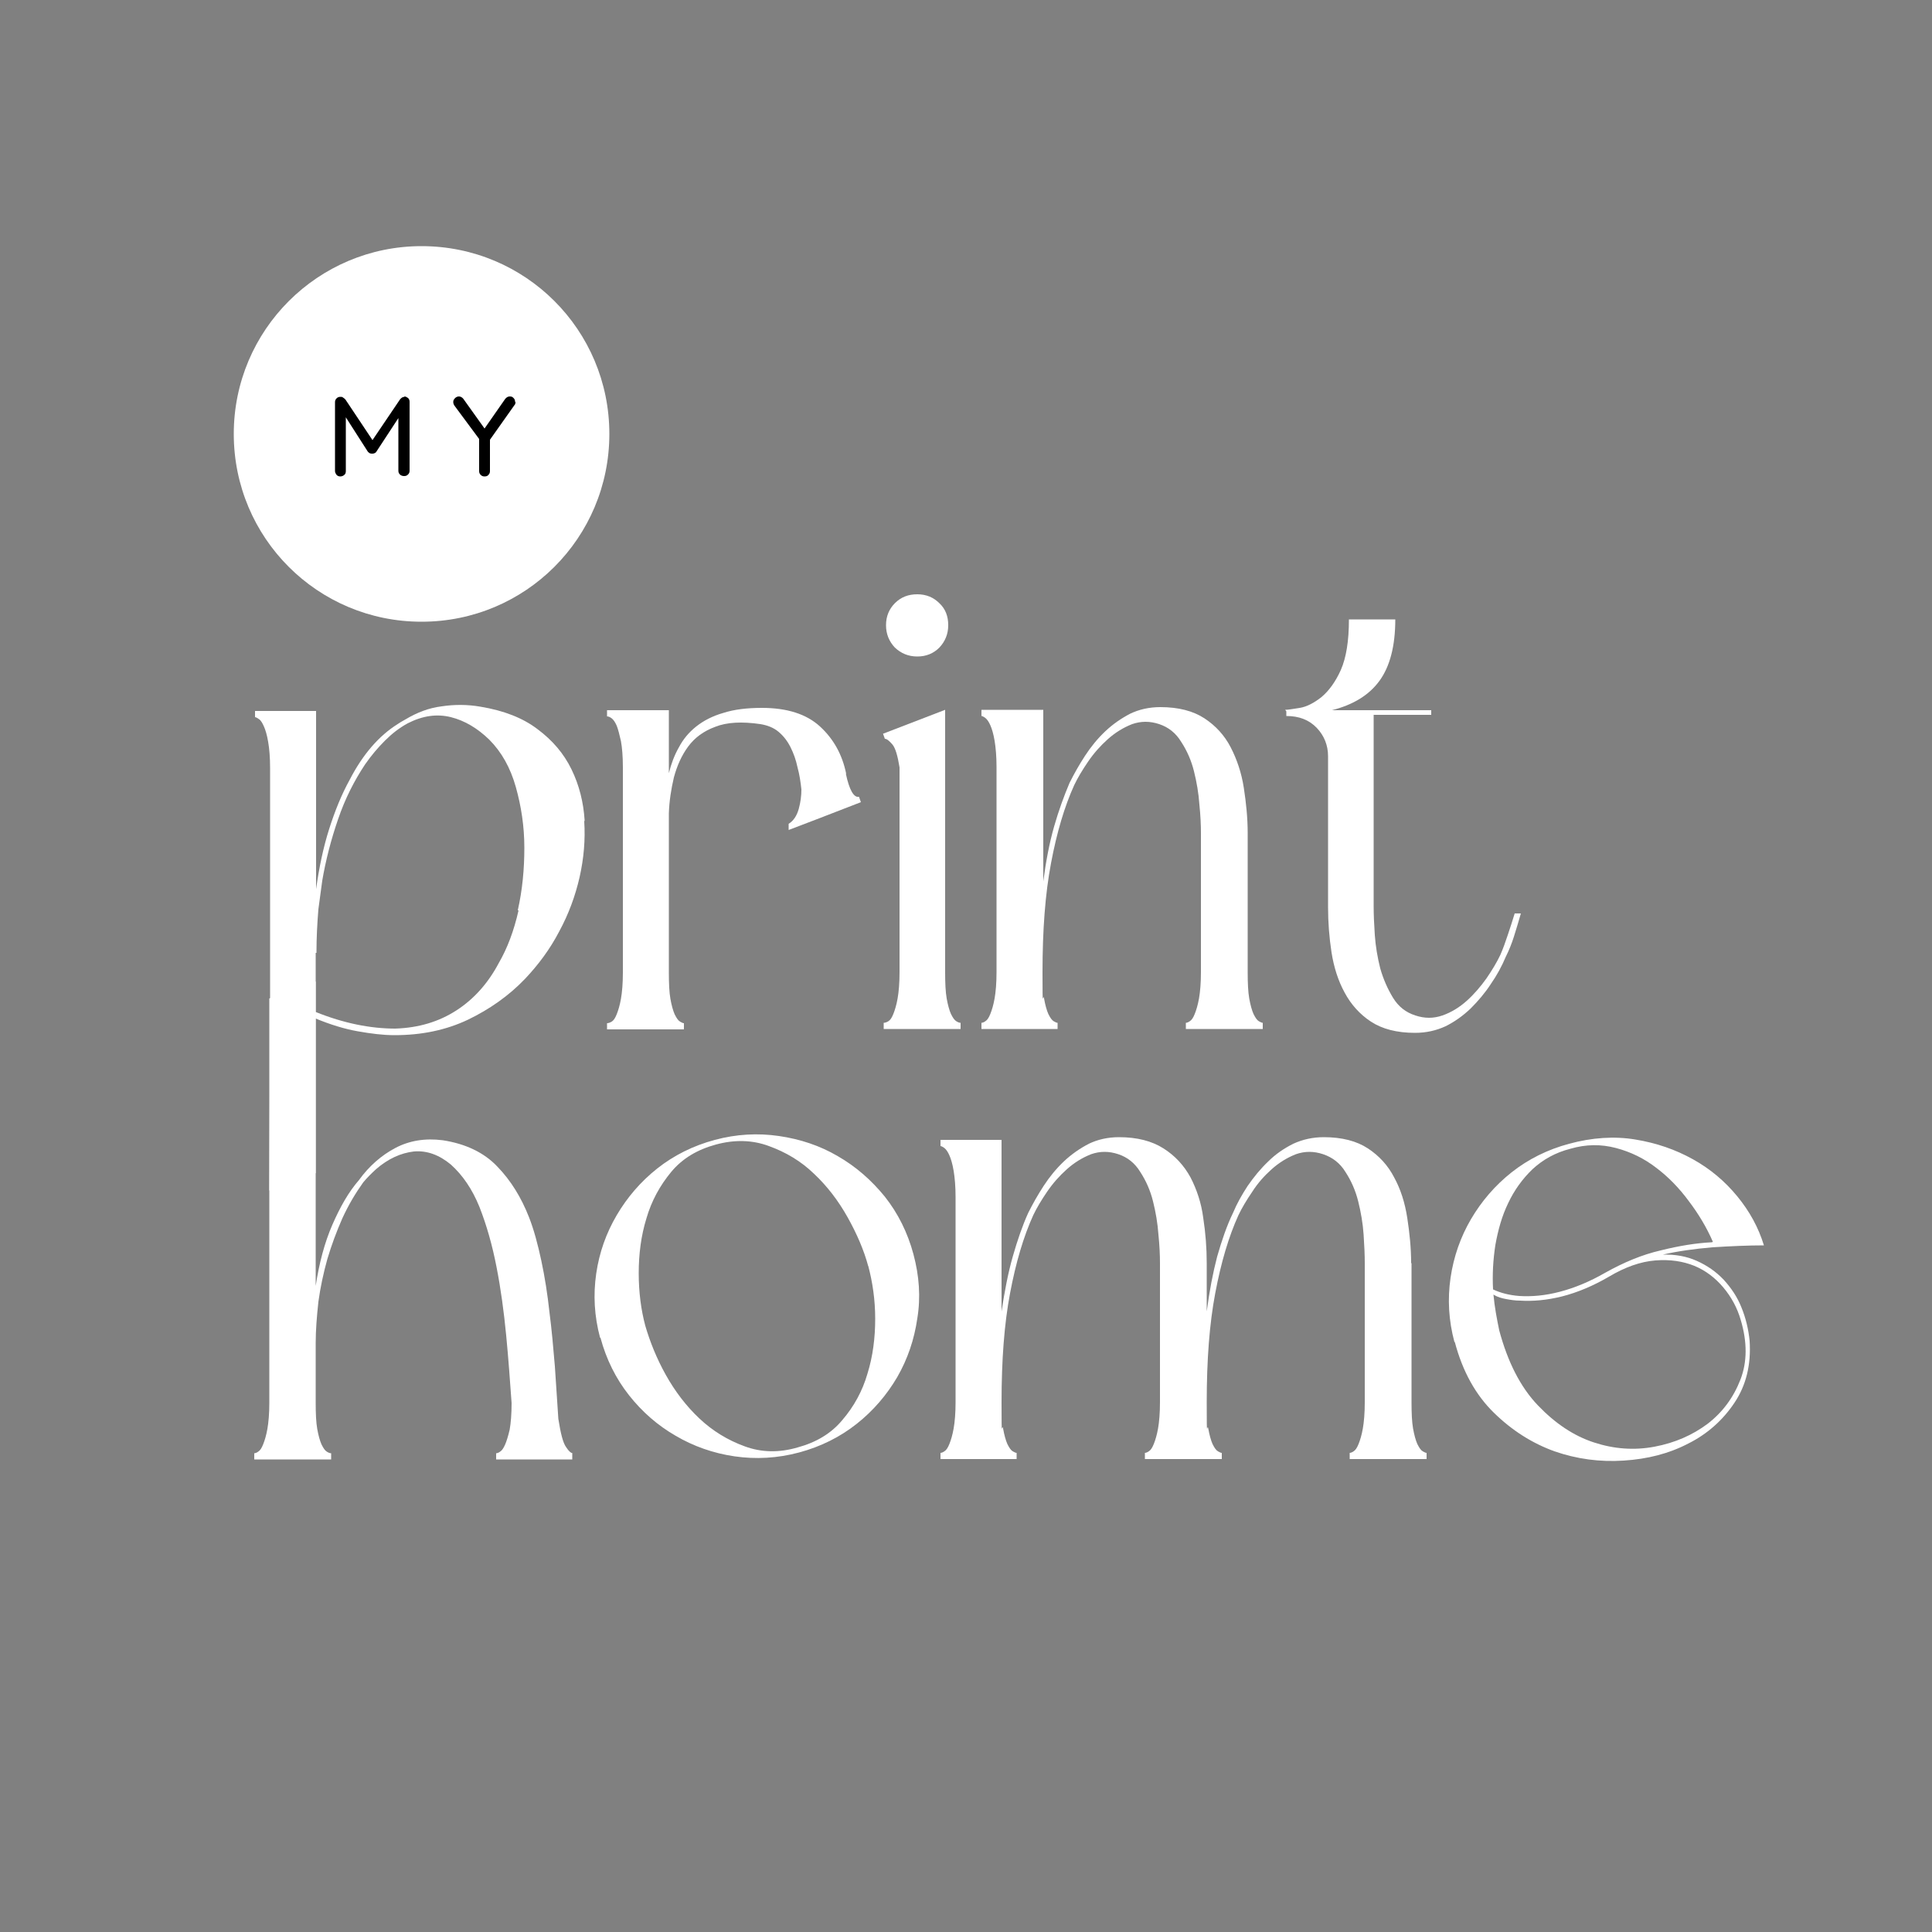 <svg viewBox="0 0 500 500" version="1.1" xmlns="http://www.w3.org/2000/svg" data-sanitized-data-name="Layer 1" data-name="Layer 1" id="Layer_1">
  <rect x="0" y="0" width="500" height="500" fill="#808080" stroke="none"/>
  <defs>
    <style>
      .cls-1 {
        fill: #000;
      }

      .cls-1, .cls-2 {
        stroke-width: 0px;
      }

      .cls-2 {
        fill: #fff;
      }
    </style>
  </defs>
  <path d="M151.3,212.3c-.3-4.7-1.4-9.1-3.4-13.2-2-4.1-4.9-7.5-8.8-10.4-3.8-2.9-8.7-4.8-14.7-5.8-3.4-.6-6.8-.6-10.1-.1-3.3.4-6.4,1.6-9.4,3.4-.9.5-1.6.9-2,1.2-4.8,3-9,7.8-12.4,14.4-2.1,3.8-3.8,8-5.3,12.7-1.5,4.7-2.6,9.9-3.4,15.6v-46.1h-15.8v1.6c.2,0,.6.2,1,.5.5.3.9,1,1.3,1.9s.8,2.2,1.1,4c.3,1.7.5,4,.5,6.8v59.7c0,0-.2,49.6-.2,49.6l12-4.5v-40c3.9,1.6,7.5,2.7,10.9,3.3,3.4.6,6.5,1,9.5,1,7,0,13.3-1.3,19-4,5.6-2.7,10.6-6.2,14.8-10.6,3.4-3.6,6.4-7.6,8.8-12.2,2.5-4.6,4.2-9.3,5.3-14.1,1.1-4.9,1.5-9.7,1.2-14.4ZM134.2,235.6c-1.2,5.3-2.9,9.8-5.1,13.6-2.8,5.3-6.5,9.4-11,12.3-4.5,2.9-9.7,4.5-15.8,4.7-6.5,0-13.4-1.4-20.6-4.3v-15.3h.2c0-3.9.2-7.6.5-11.3l1-7.4c.9-5.3,2.3-10.7,4.1-15.9,1.8-5.3,4.2-10,7-14.2,1.6-2.3,3.3-4.3,5.1-6.1s3.7-3.3,5.9-4.5c3.9-2,7.6-2.5,11.2-1.6,3.6.9,6.9,2.9,9.9,5.8,3.2,3.2,5.5,7.3,6.9,12.3,1.4,5,2.2,10.2,2.2,15.7,0,5.5-.5,10.9-1.7,16.2Z" class="cls-2"></path>
  <path d="M218.9,200.2c.9,4.3,2.1,6.3,3.4,6l.5,1.4-9.3,3.6-.5.2-8.9,3.4v-1.6c1.3-.8,2.1-2.1,2.6-3.8.5-1.8.7-3.5.7-5.1-.2-1.9-.5-3.9-1-5.7-.4-1.9-1-3.6-1.8-5.2-.8-1.6-1.8-2.9-3.1-4-1.3-1.1-2.9-1.7-4.7-2-4.8-.7-8.7-.5-11.7.7-3,1.1-5.3,2.8-7,5.1-1.7,2.3-2.9,5-3.7,8-.7,3-1.2,6.1-1.3,9.3v41.2c0,2.8.1,5.1.4,6.8.3,1.7.7,3.1,1.1,4,.5,1,.9,1.6,1.4,1.9.5.3.8.4,1,.4v1.6h-19.9v-1.6c.3,0,.7-.1,1.2-.4.5-.3.9-.9,1.3-1.9.4-1,.8-2.3,1.1-4,.3-1.7.5-4,.5-6.8v-53.1c0-2.9-.2-5.1-.5-6.8-.4-1.7-.7-3-1.1-4-.4-.9-.8-1.5-1.3-1.9-.4-.3-.8-.5-1.2-.5v-1.6h16v16.3c.6-2.4,1.4-4.6,2.6-6.7,1.1-2.1,2.6-3.9,4.5-5.4,1.9-1.5,4.2-2.7,7-3.5,2.8-.9,6.1-1.3,10-1.3,6.5,0,11.5,1.6,15,4.8,3.5,3.2,5.8,7.3,6.8,12.3Z" class="cls-2"></path>
  <path d="M228.5,189.9l16.1-6.2v67.9c0,2.8.1,5.1.4,6.8.3,1.7.7,3.1,1.1,4,.5,1,.9,1.6,1.4,1.9.5.3.8.4,1.1.4v1.6h-19.9v-1.6c.3,0,.7-.1,1.2-.4.5-.3.9-.9,1.3-1.9.4-1,.8-2.3,1.1-4,.3-1.7.5-4,.5-6.8v-53c-.5-3.1-1.1-5.1-1.9-6-.8-.9-1.4-1.4-1.9-1.4l-.5-1.4ZM237.4,169.9c-2.3,0-4.2-.8-5.8-2.3-1.5-1.6-2.3-3.5-2.3-5.8s.8-4.2,2.3-5.7c1.6-1.6,3.5-2.3,5.8-2.3s4.2.8,5.7,2.3c1.6,1.5,2.3,3.4,2.3,5.7s-.8,4.2-2.3,5.8c-1.5,1.5-3.4,2.3-5.7,2.3Z" class="cls-2"></path>
  <path d="M254.2,183.7h15.8v44.4c.7-5.3,1.6-10,2.8-14.2,1.2-4.2,2.6-8,4-11.3,1.2-2.4,2.5-4.7,4-7s3.2-4.4,5.2-6.3c2-1.9,4.2-3.4,6.5-4.6,2.3-1.1,4.9-1.7,7.8-1.7,4.7,0,8.5,1,11.4,2.9,2.9,1.9,5.2,4.4,6.8,7.5,1.6,3.1,2.8,6.6,3.4,10.5.6,3.9,1,7.8,1,11.7v36c0,2.8.1,5.1.4,6.8.3,1.7.7,3.1,1.1,4,.5,1,.9,1.6,1.4,1.9.5.3.8.4,1,.4v1.6h-19.9v-1.6c.2,0,.6-.1,1-.4.5-.3.9-.9,1.3-1.9.4-1,.8-2.3,1.1-4,.3-1.7.5-4,.5-6.8v-36c0-2-.1-4.5-.4-7.4-.2-2.9-.7-5.8-1.4-8.6-.7-2.8-1.8-5.3-3.3-7.6-1.4-2.3-3.3-3.8-5.7-4.6-2.4-.8-4.7-.8-7,0-2.3.9-4.4,2.2-6.3,3.9-1.9,1.7-3.6,3.6-5.1,5.8-1.5,2.2-2.7,4.2-3.6,6.1-2.5,5.5-4.5,12.2-6,20.2-1.5,7.9-2.2,17.3-2.2,28.2s.1,5.1.4,6.8c.3,1.7.7,3.1,1.1,4,.5,1,.9,1.6,1.4,1.9.5.3.8.4,1,.4v1.6h-19.7v-1.6c.2,0,.6-.1,1-.4.5-.3.9-.9,1.3-1.9.4-1,.8-2.3,1.1-4,.3-1.7.5-4,.5-6.8v-53.1c0-2.7-.2-5-.5-6.8-.3-1.8-.7-3.1-1.1-4-.4-.9-.8-1.5-1.3-1.9-.4-.3-.8-.5-1-.5v-1.6Z" class="cls-2"></path>
  <path d="M332.6,183.7c.7,0,1.9-.2,3.8-.5,1.8-.3,3.7-1.3,5.6-2.8,1.9-1.6,3.6-3.9,5-7,1.4-3.2,2.1-7.5,2.1-13.1h12c0,6.9-1.4,12.2-4.1,15.9-2.7,3.7-6.8,6.2-12.3,7.6h25.7v1.2h-14.9v49.5c0,2.1.1,4.6.3,7.5.2,2.9.7,5.8,1.4,8.6.8,2.8,1.9,5.3,3.3,7.6,1.4,2.3,3.3,3.8,5.8,4.6,2.4.8,4.7.8,7,0,2.3-.8,4.4-2.1,6.3-3.8,1.9-1.7,3.6-3.7,5.1-5.8,1.5-2.2,2.7-4.2,3.6-6.1.7-1.6,1.3-3.3,1.9-5.1.6-1.8,1.2-3.6,1.8-5.6h1.6c-.6,2.1-1.2,4.1-1.8,6-.6,1.9-1.3,3.6-2.1,5.2-1,2.4-2.3,4.8-3.9,7.1-1.5,2.3-3.3,4.4-5.2,6.3-2,1.9-4.1,3.4-6.5,4.6-2.4,1.1-5,1.7-7.9,1.7-4.7,0-8.5-1-11.4-2.9-2.9-1.9-5.2-4.5-6.8-7.5-1.7-3.1-2.8-6.6-3.4-10.4-.6-3.9-.9-7.8-.9-11.7v-39.1c0-2.8-1-5.3-2.9-7.3-2-2.1-4.6-3.1-7.9-3.1v-1.2Z" class="cls-2"></path>
  <path d="M109.1,63.7c-26.8,0-48.6,21.7-48.6,48.6s21.7,48.6,48.6,48.6,48.6-21.7,48.6-48.6-21.7-48.6-48.6-48.6Z" class="cls-2"></path>
  <path d="M104.6,102.6c.4,0,.7.2,1,.4.3.3.4.6.4,1v17.8c0,.4-.1.7-.4,1-.3.3-.6.4-1,.4s-.8-.1-1.1-.4c-.3-.3-.4-.6-.4-1v-13.6l-5.7,8.7c-.1.2-.3.3-.5.4-.2.1-.4.1-.6.1s-.4,0-.6-.1c-.2-.1-.4-.3-.5-.4l-5.7-8.9v13.9c0,.4-.1.8-.4,1-.2.2-.6.4-1,.4s-.7-.1-1-.4c-.2-.3-.4-.6-.4-1v-17.8c0-.4.1-.7.4-1,.3-.3.6-.4,1-.4s.4,0,.7.2c.2.1.4.3.6.5l7,10.5,7.1-10.5c.3-.4.7-.7,1.2-.7Z" class="cls-1"></path>
  <path d="M133.4,104c0,.3,0,.6-.3.9l-6.3,8.9v8.1c0,.4-.1.7-.4,1-.2.3-.6.4-1,.4s-.7-.1-1-.4c-.3-.3-.4-.6-.4-1v-8.3l-6.3-8.5c-.3-.4-.4-.7-.4-1.1s.2-.7.5-1c.3-.3.7-.4,1-.4s.8.2,1.1.6l5.5,7.7,5.3-7.6c.3-.4.7-.7,1.2-.7s.7.1,1,.4c.3.3.4.6.4,1Z" class="cls-1"></path>
  <path d="M148.1,376.1v1.6h-19.7v-1.6c.2,0,.6-.1,1-.4.5-.3.9-.9,1.3-1.8.4-.9.8-2.2,1.2-3.9.3-1.7.5-4,.5-6.9-.4-5.5-.8-11.3-1.4-17.5-.6-6.2-1.4-12.1-2.5-17.7-1.1-5.7-2.6-10.9-4.4-15.5-1.9-4.7-4.4-8.3-7.4-11-3-2.5-6.2-3.7-9.6-3.4-3.4.4-6.7,1.9-9.8,4.6-1.3,1.2-2.4,2.3-3.3,3.4-2,2.8-3.8,5.8-5.4,9.3-1.5,3.4-2.8,6.9-3.9,10.6-1,3.6-1.8,7.3-2.3,11-.4,3.7-.7,7.3-.7,10.7v15.4c0,2.8.1,5.1.4,6.8.3,1.7.7,3.1,1.1,4,.5,1,.9,1.6,1.4,1.9.5.3.8.4,1.1.4v1.6h-19.9v-1.6c.2,0,.6-.1,1-.4.5-.3.9-.9,1.3-1.9.4-1,.8-2.3,1.1-4,.3-1.7.5-4,.5-6.8v-104.6c0,0,12-4.4,12-4.4v78.8c.9-5.9,2.3-11.2,4.3-15.8,2-4.6,4.2-8.5,6.9-11.6,2.6-3.6,5.8-6.4,9.4-8.3,3.6-1.9,7.7-2.6,12.3-2,5.9.9,10.7,3.2,14.1,6.8,3.5,3.6,6.2,8,8.2,13.1,1.3,3.3,2.3,7.1,3.2,11.3.9,4.2,1.6,8.7,2.1,13.3.6,4.6,1,9.3,1.4,14,.3,4.7.6,9.3.9,13.6.6,3.8,1.2,6.2,2,7.3.7,1.1,1.3,1.6,1.8,1.6Z" class="cls-2"></path>
  <path d="M155.3,346.2c-1.5-5.6-1.8-11.1-1-16.6.8-5.5,2.6-10.5,5.3-15.1,2.7-4.6,6.2-8.7,10.5-12.1,4.3-3.4,9.3-5.9,14.9-7.4,5.6-1.5,11.1-1.8,16.6-1,5.5.8,10.6,2.5,15.2,5.2,4.7,2.7,8.7,6.2,12.2,10.5,3.4,4.3,5.9,9.3,7.4,14.9,1.5,5.6,1.9,11.1,1,16.6-.8,5.5-2.5,10.5-5.2,15.2-2.7,4.6-6.2,8.7-10.5,12.1-4.3,3.4-9.3,5.9-14.9,7.4-5.6,1.5-11.2,1.8-16.7,1-5.5-.8-10.6-2.6-15.2-5.3-4.7-2.7-8.7-6.2-12.1-10.5-3.4-4.3-5.9-9.3-7.4-14.9ZM224.7,327.7c-1.1-4.1-2.9-8.3-5.3-12.6-2.4-4.3-5.3-8.1-8.7-11.3-3.4-3.3-7.3-5.6-11.7-7.2-4.3-1.6-8.9-1.7-13.7-.4-4.8,1.3-8.7,3.6-11.6,7.1-2.9,3.5-5.1,7.5-6.4,12-1.4,4.5-2,9.3-2,14.2s.6,9.5,1.7,13.6c1.2,4.1,2.9,8.4,5.3,12.7,2.4,4.3,5.3,8.1,8.7,11.3,3.4,3.2,7.3,5.6,11.7,7.2,4.3,1.6,8.9,1.7,13.7.3,4.8-1.3,8.7-3.6,11.6-7.1,3-3.5,5.2-7.5,6.5-12,1.4-4.5,2-9.3,2-14.2,0-5-.7-9.5-1.8-13.7Z" class="cls-2"></path>
  <path d="M365.3,326.9v36c0,2.8.1,5.1.4,6.8.3,1.7.7,3.1,1.1,4,.5,1,.9,1.6,1.4,1.9.5.3.8.4,1,.4v1.6h-19.9v-1.6c.2,0,.6-.1,1-.4.5-.3.9-.9,1.3-1.9.4-1,.8-2.3,1.1-4,.3-1.7.5-4,.5-6.8v-36c0-2-.1-4.5-.3-7.4-.2-2.9-.7-5.8-1.4-8.6-.7-2.8-1.8-5.3-3.3-7.6-1.4-2.3-3.4-3.8-5.8-4.6-2.4-.8-4.7-.8-7,0-2.3.9-4.4,2.2-6.3,3.9-1.9,1.7-3.6,3.6-5,5.8-1.5,2.2-2.7,4.2-3.6,6.1-2.5,5.5-4.5,12.2-6,20.2-1.5,7.9-2.2,17.3-2.2,28.2s.1,5.1.4,6.8c.3,1.7.7,3.1,1.1,4,.5,1,.9,1.6,1.4,1.9.5.3.8.4,1,.4v1.6h-19.9v-1.6c.2,0,.6-.1,1-.4.5-.3.9-.9,1.3-1.9.4-1,.8-2.3,1.1-4,.3-1.7.5-4,.5-6.8v-36c0-2-.1-4.5-.4-7.4-.2-2.9-.7-5.8-1.4-8.6-.7-2.8-1.8-5.3-3.3-7.6-1.4-2.3-3.3-3.8-5.7-4.6-2.4-.8-4.7-.8-7,0-2.3.9-4.4,2.2-6.3,3.9-1.9,1.7-3.6,3.6-5.1,5.8-1.5,2.2-2.7,4.2-3.6,6.1-2.5,5.5-4.5,12.2-6,20.2-1.5,7.9-2.2,17.3-2.2,28.2s.1,5.1.4,6.8c.3,1.7.7,3.1,1.1,4,.5,1,.9,1.6,1.4,1.9.5.3.8.4,1,.4v1.6h-19.7v-1.6c.2,0,.6-.1,1-.4.5-.3.9-.9,1.3-1.9.4-1,.8-2.3,1.1-4,.3-1.7.5-4,.5-6.8v-53.1c0-2.7-.2-5-.5-6.8-.3-1.8-.7-3.1-1.1-4-.4-.9-.8-1.5-1.3-1.9-.4-.3-.8-.5-1-.5v-1.6h15.8v44.4c.8-5.3,1.7-10,2.9-14.2,1.2-4.2,2.5-8,4-11.3,1.2-2.4,2.5-4.7,4-7s3.2-4.4,5.2-6.3c2-1.9,4.2-3.4,6.5-4.6,2.3-1.1,4.9-1.7,7.8-1.7,4.7,0,8.5,1,11.5,2.9,3,1.9,5.3,4.4,7,7.5,1.6,3.1,2.8,6.6,3.3,10.5.6,3.9.9,7.8.9,11.7v12.5c.7-5.3,1.6-10,2.7-14.2,1.2-4.2,2.5-8,4.1-11.3,1-2.4,2.3-4.7,3.8-7,1.6-2.3,3.3-4.4,5.3-6.3,1.9-1.9,4.1-3.4,6.5-4.6,2.4-1.1,5-1.7,7.9-1.7,4.7,0,8.5,1,11.4,2.9,2.9,1.9,5.2,4.4,6.8,7.5,1.7,3.1,2.8,6.6,3.4,10.5.6,3.9,1,7.8,1,11.7Z" class="cls-2"></path>
  <path d="M376.4,347.3c-1.5-5.6-1.8-11.1-1-16.6.8-5.5,2.6-10.6,5.3-15.2,2.7-4.6,6.2-8.7,10.5-12.1,4.3-3.4,9.3-5.9,14.9-7.4,5.9-1.6,11.7-2,17.1-1.1,5.5.9,10.4,2.6,14.9,5.1,4.5,2.5,8.3,5.7,11.5,9.6,3.2,3.9,5.5,8.1,6.9,12.7-4.1,0-8.6.2-13.3.5-4.7.4-9,1-12.9,1.9,3.2-.1,6.1.4,8.8,1.6,2.7,1.2,5,2.8,7,4.9,1.9,2.1,3.5,4.4,4.6,7.2,1.1,2.7,1.8,5.6,2.1,8.6.4,6.2-.9,11.5-3.9,16-3,4.5-7,8.1-12,10.6-5,2.6-10.5,4-16.7,4.4-6.2.4-12.1-.4-17.9-2.4-5.8-2.1-11-5.4-15.7-10-4.7-4.6-8.1-10.7-10.1-18.3ZM386.5,335c.3,3.3.9,6.4,1.5,9.3,2.2,8.2,5.5,14.7,10,19.4,4.5,4.7,9.3,7.9,14.5,9.6,5.2,1.7,10.4,2.1,15.7,1.1,5.3-1,9.8-3,13.7-5.9,3.9-3,6.7-6.8,8.5-11.4,1.8-4.6,1.8-9.8.1-15.5-.9-3.1-2.4-5.9-4.5-8.4-2.1-2.5-4.6-4.4-7.5-5.6-3-1.2-6.3-1.7-10.1-1.4-3.8.3-7.8,1.7-12,4.2-4.1,2.4-8.2,4.1-12.1,5.1-4,1-7.6,1.3-10.9,1.1-1.3,0-2.5-.2-3.6-.4-1.1-.2-2.2-.5-3.2-1.1ZM443.3,321.4c-1.6-3.7-3.7-7.2-6.2-10.5-2.5-3.4-5.3-6.3-8.5-8.7-3.1-2.4-6.6-4.1-10.4-5.1s-7.7-1-11.8.2c-3.9,1-7.1,2.8-9.8,5.3-2.6,2.5-4.7,5.4-6.3,8.8-1.6,3.3-2.6,6.9-3.3,10.8-.6,3.9-.8,7.7-.6,11.5,1.9.9,4.2,1.5,6.8,1.7,3.2.2,6.7-.1,10.5-1.1,3.8-1,7.7-2.6,11.7-4.9,4.8-2.7,9.6-4.7,14.4-5.8,4.8-1.2,9.2-1.9,13.2-2.1Z" class="cls-2"></path>
</svg>